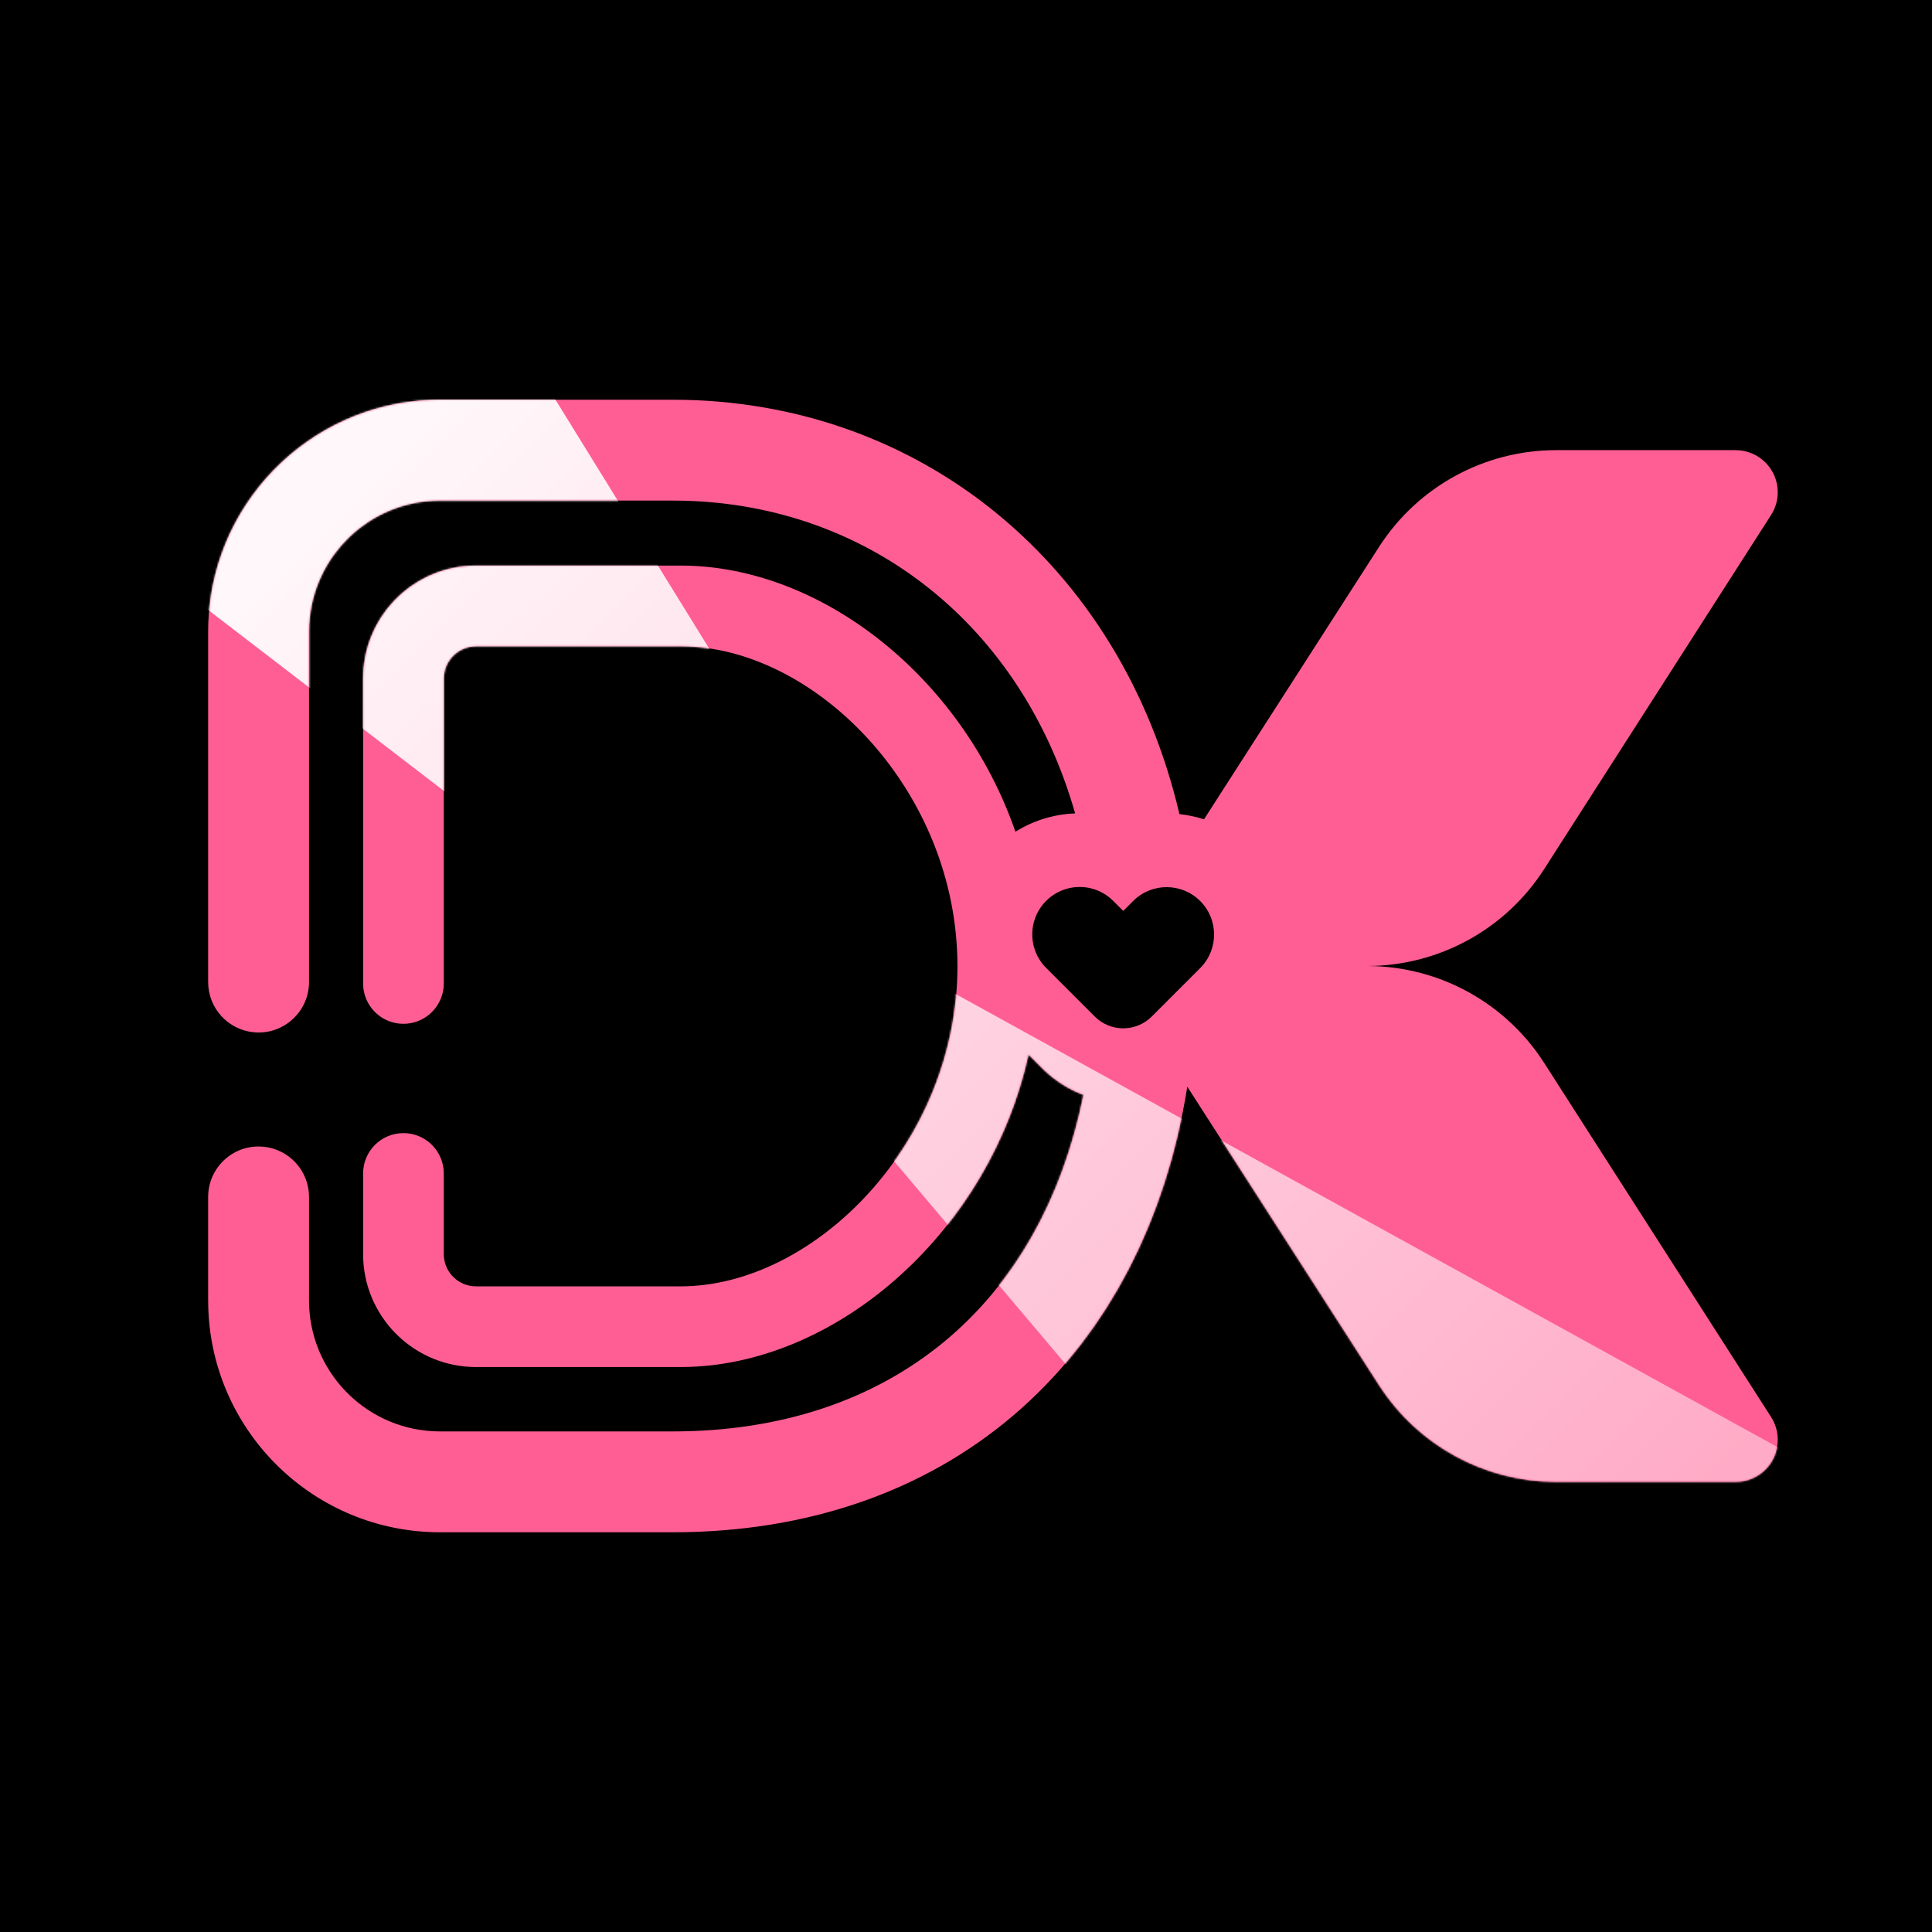 <?xml version="1.0" encoding="UTF-8"?>
<svg width="1024px" height="1024px" viewBox="0 0 1024 1024" version="1.1" xmlns="http://www.w3.org/2000/svg" xmlns:xlink="http://www.w3.org/1999/xlink">
    <title>logo-1024</title>
    <defs>
        <rect id="path-1" x="0" y="0" width="1024" height="1024"></rect>
        <path d="M246.193,0 C377.561,0 483.923,87.898 514.8,219.64 C519.199,220.106 523.563,221.024 527.812,222.396 L620.606,77.985 C641.134,46.04 676.499,26.727 714.472,26.727 L809.6,26.727 C821.924,26.727 831.915,36.718 831.915,49.042 C831.915,53.31 830.691,57.489 828.388,61.082 L708.119,248.762 C687.604,280.775 652.199,300.138 614.177,300.138 L615.317,300.144 C652.906,300.526 687.809,319.821 708.119,351.514 L828.388,539.194 C830.691,542.787 831.915,546.966 831.915,551.234 C831.915,563.558 821.924,573.549 809.6,573.549 L714.472,573.549 C676.499,573.549 641.134,554.236 620.606,522.291 L518.964,364.108 C496.199,506.635 396,597.621 252.525,600.219 L246.193,600.276 L122.913,600.276 C56.506,600.276 2.399,547.612 0.078,481.771 L0,477.363 L0,422.525 C0,407.764 11.966,395.798 26.727,395.798 C40.62,395.798 52.037,406.398 53.332,419.951 L53.454,422.525 L53.454,477.363 C53.454,514.486 82.578,544.808 119.224,546.725 L122.913,546.822 L246.193,546.822 C361.357,546.822 441.357,480.21 463.931,368.432 C458.138,366.276 452.598,363.197 447.53,359.185 L445.796,357.729 L443.931,356.067 L442.295,354.523 L434.812,347.041 C414.283,440.127 334.924,509.997 255.106,512.617 L250.47,512.693 L141.979,512.693 C110.061,512.693 83.978,487.711 82.217,456.234 L82.123,452.837 L82.123,410.091 C82.123,398.282 91.695,388.709 103.504,388.709 C114.526,388.709 123.6,397.048 124.76,407.761 L124.886,410.091 L124.886,452.837 C124.886,461.551 131.407,468.742 139.835,469.797 L141.979,469.93 L250.47,469.93 C321.127,469.93 397.145,394.085 397.145,300.301 C397.145,208.253 323.916,133.487 254.401,130.749 L250.47,130.671 L141.979,130.671 C133.265,130.671 126.074,137.192 125.019,145.62 L124.886,147.764 L124.886,309.396 C124.886,321.204 115.313,330.777 103.504,330.777 C92.483,330.777 83.409,322.438 82.248,311.725 L82.123,309.396 L82.123,147.764 C82.123,115.846 107.105,89.764 138.582,88.003 L141.979,87.908 L250.47,87.908 C324.633,87.908 399.375,146.707 427.867,228.979 C433.193,225.643 439.056,223.063 445.306,221.389 C450.003,220.13 454.766,219.423 459.511,219.245 C431.258,120.126 350.957,55.913 251.932,53.523 L246.193,53.454 L122.913,53.454 C85.79,53.454 55.468,82.578 53.551,119.224 L53.454,122.913 L53.454,308.653 C53.454,323.414 41.488,335.38 26.727,335.38 C12.834,335.38 1.417,324.78 0.122,311.227 L0,308.653 L0,122.913 C0,56.506 52.664,2.399 118.505,0.078 L122.913,0 L246.193,0 Z M479.689,265.614 C473.34,259.265 464.086,256.786 455.414,259.109 C446.741,261.433 439.967,268.207 437.643,276.88 C435.319,285.553 437.799,294.806 444.148,301.155 L469.905,326.906 L471.77,328.567 C480.164,335.212 492.391,334.657 500.143,326.902 L525.884,301.155 C535.623,291.328 535.586,275.478 525.802,265.697 C516.017,255.915 500.167,255.883 490.343,265.614 L485.016,270.941 Z" id="path-3"></path>
        <linearGradient x1="19.273%" y1="22.902%" x2="88.216%" y2="83.014%" id="linearGradient-5">
            <stop stop-color="#FFF7FA" offset="0%"></stop>
            <stop stop-color="#FFABC7" offset="100%"></stop>
        </linearGradient>
        <filter x="-25.9%" y="-29.8%" width="151.7%" height="159.6%" filterUnits="objectBoundingBox" id="filter-6">
            <feGaussianBlur stdDeviation="88.276" in="SourceGraphic"></feGaussianBlur>
        </filter>
    </defs>
    <g id="6.APP-logo/上架图/启动页" stroke="none" stroke-width="1" fill="none" fill-rule="evenodd">
        <g id="logo-1024">
            <g id="编组-6备份-27">
                <mask id="mask-2" fill="white">
                    <use xlink:href="#path-1"></use>
                </mask>
                <use id="蒙版" fill="#000000" xlink:href="#path-1"></use>
            </g>
            <g id="编组" transform="translate(110.328, 211.862)">
                <mask id="mask-4" fill="white">
                    <use xlink:href="#path-3"></use>
                </mask>
                <use id="形状结合" fill="#FF5E94" fill-rule="nonzero" xlink:href="#path-3"></use>
                <polygon id="椭圆形" fill="url(#linearGradient-5)" filter="url(#filter-6)" mask="url(#mask-4)" points="633.998 723.461 913.672 600.276 369.561 300.301 82.123 -165.082 -110.328 26.727 331.927 366.225"></polygon>
            </g>
        </g>
    </g>
</svg>